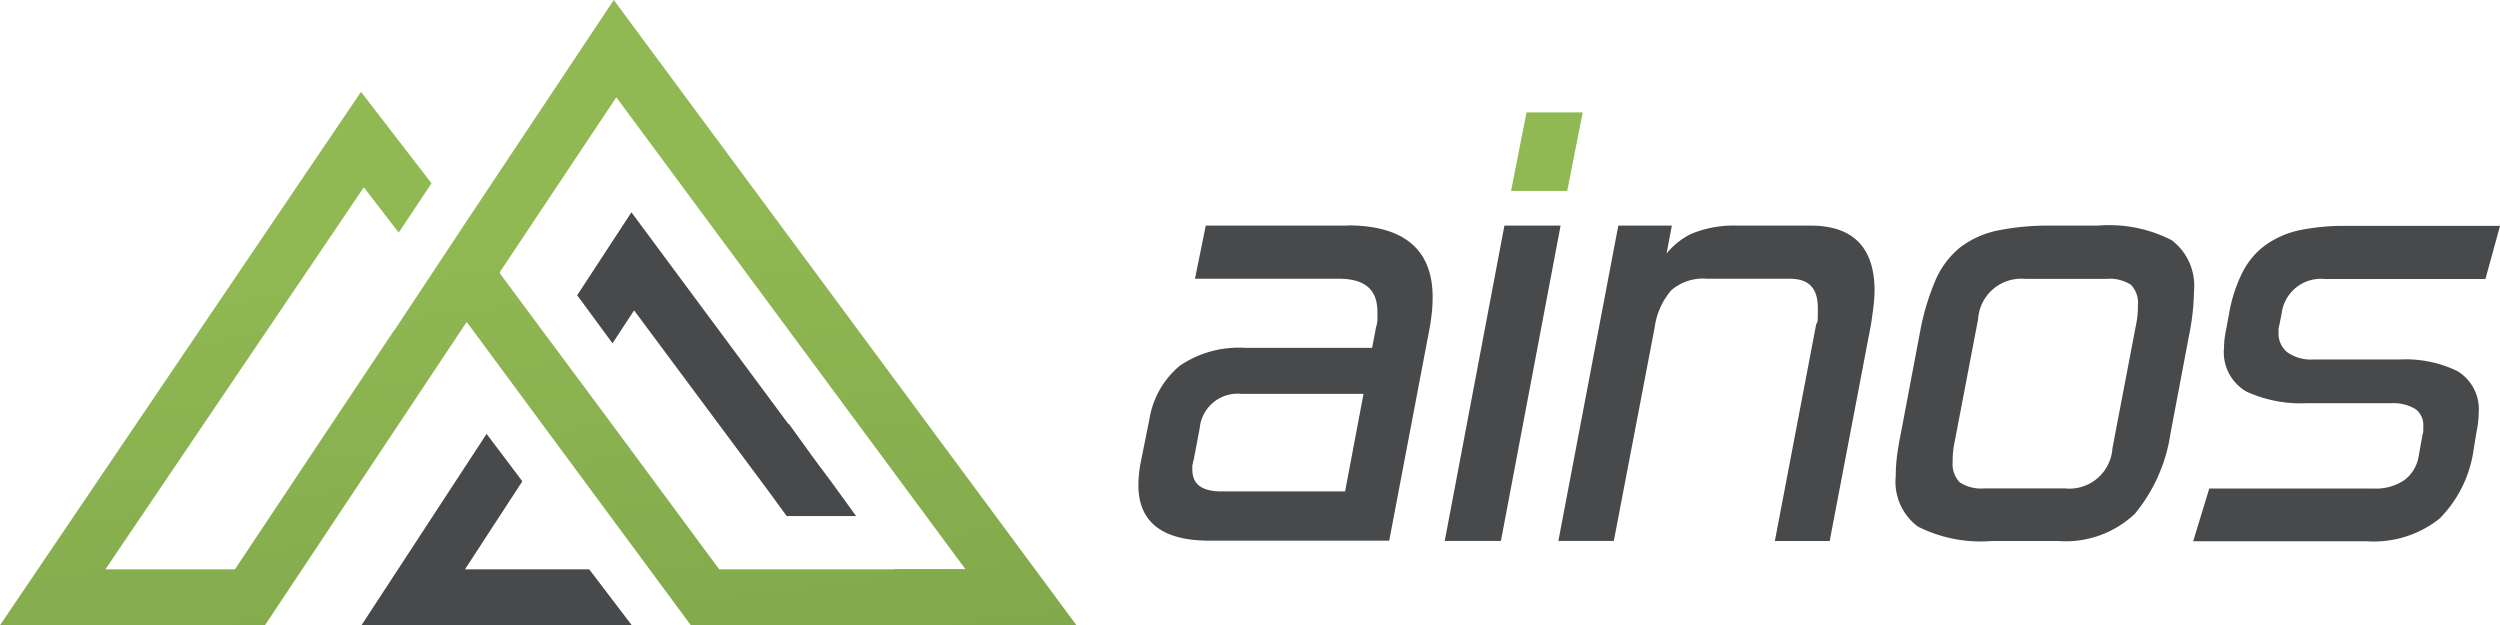 <svg id="Logo" xmlns="http://www.w3.org/2000/svg" xmlns:xlink="http://www.w3.org/1999/xlink" width="129.047" height="32.273" viewBox="0 0 129.047 32.273">
  <defs>
    <linearGradient id="linear-gradient" x1="0.387" y1="0.183" x2="0.536" y2="1.259" gradientUnits="objectBoundingBox">
      <stop offset="0" stop-color="#90b953"/>
      <stop offset="0.2" stop-color="#88b04f"/>
      <stop offset="0.7" stop-color="#739744"/>
      <stop offset="1" stop-color="#5e7e39"/>
    </linearGradient>
  </defs>
  <g id="Group_41" data-name="Group 41" transform="translate(58.766 5.801)">
    <path id="Path_160" data-name="Path 160" d="M548.683,106.511h-7.309l-.557,2.742h7.429c1.333,0,1.988.557,1.988,1.7v.393a1.4,1.4,0,0,1-.066.393l-.208,1.082h-6.555a5.408,5.408,0,0,0-3.365.918,4.521,4.521,0,0,0-1.573,2.753l-.47,2.338a6.409,6.409,0,0,0-.1,1.082c0,1.9,1.234,2.862,3.66,2.862h9.286l2.109-11.089c.044-.273.076-.535.1-.776s.033-.481.033-.71c0-2.458-1.486-3.7-4.4-3.7ZM540.7,118.856a1,1,0,0,1,.055-.273l.306-1.617a1.969,1.969,0,0,1,2.163-1.77h6.293l-.951,5.036H542.2c-1.355,0-1.519-.656-1.519-1.147S540.686,118.933,540.7,118.856Z" transform="translate(-537.9 -100.666)" fill="#48494b"/>
    <path id="Path_161" data-name="Path 161" d="M685.681,106.6,682.6,122.878h2.9l3.081-16.278Z" transform="translate(-666.791 -100.755)" fill="#48494b"/>
    <path id="Path_162" data-name="Path 162" d="M717.693,53.1h-2.9l-.8,4.053h2.9Z" transform="translate(-694.761 -53.1)" fill="#90b953"/>
    <path id="Path_163" data-name="Path 163" d="M749.323,106.6h-3.8a5.635,5.635,0,0,0-2.414.448,3.81,3.81,0,0,0-1.224.994l.273-1.442h-2.764L736.3,122.878h2.862l2.109-11.023a3.67,3.67,0,0,1,.863-1.923,2.5,2.5,0,0,1,1.835-.59h4.272c.983,0,1.453.481,1.453,1.519s-.033.579-.1.907l-2.119,11.111h2.83l2.141-11.22c.044-.317.087-.612.12-.885a7.176,7.176,0,0,0,.055-.808C752.622,107.736,751.519,106.6,749.323,106.6Z" transform="translate(-714.625 -100.755)" fill="#48494b"/>
    <path id="Path_164" data-name="Path 164" d="M909.968,107.365a7.054,7.054,0,0,0-3.835-.765h-2.425a13.179,13.179,0,0,0-2.742.251,4.812,4.812,0,0,0-1.956.885,4.493,4.493,0,0,0-1.278,1.726,12.709,12.709,0,0,0-.787,2.677l-.972,5.135c-.087.437-.164.852-.208,1.224a8.986,8.986,0,0,0-.066,1.049,2.875,2.875,0,0,0,1.147,2.589,7.171,7.171,0,0,0,3.824.743h3.4a5.189,5.189,0,0,0,3.977-1.409,8.435,8.435,0,0,0,1.835-4.141l.972-5.135a11.912,11.912,0,0,0,.24-2.207,2.944,2.944,0,0,0-1.147-2.633Zm-5.506,12.8h-4.206a2,2,0,0,1-1.256-.317,1.371,1.371,0,0,1-.361-1.082,4.3,4.3,0,0,1,.1-.994l1.213-6.347a2.23,2.23,0,0,1,2.425-2.076h4.206a2,2,0,0,1,1.256.306,1.319,1.319,0,0,1,.36,1.06,4.608,4.608,0,0,1-.1,1.027l-1.213,6.347A2.23,2.23,0,0,1,904.462,120.169Z" transform="translate(-856.61 -100.755)" fill="#48494b"/>
    <path id="Path_165" data-name="Path 165" d="M1040.757,111.736l.1-.492a2.041,2.041,0,0,1,2.229-1.8h8.292l.754-2.742H1044.2a11.4,11.4,0,0,0-2.338.208,4.76,4.76,0,0,0-1.781.743,3.941,3.941,0,0,0-1.224,1.409,7.6,7.6,0,0,0-.71,2.163l-.131.71c-.044.208-.076.4-.1.568a4.182,4.182,0,0,0-.033.513,2.336,2.336,0,0,0,1.158,2.24,6.73,6.73,0,0,0,3.114.6h4.37a2.179,2.179,0,0,1,1.245.306,1.023,1.023,0,0,1,.4.9c0,.4,0,.273-.033.382l-.2,1.114a1.918,1.918,0,0,1-.743,1.267,2.608,2.608,0,0,1-1.551.437h-8.521l-.83,2.72h8.948a5.446,5.446,0,0,0,3.769-1.169,6.276,6.276,0,0,0,1.748-3.485l.164-1.016a4.682,4.682,0,0,0,.109-.94,2.3,2.3,0,0,0-1.1-2.174,6.091,6.091,0,0,0-2.928-.6h-4.479a2.125,2.125,0,0,1-1.387-.382,1.247,1.247,0,0,1-.437-1.016c0-.437,0-.142.011-.208a1.02,1.02,0,0,1,.055-.262Z" transform="translate(-981.849 -100.844)" fill="#48494b"/>
  </g>
  <g id="Group_43" data-name="Group 43">
    <path id="Path_166" data-name="Path 166" d="M182.555,211.992h-6.413l2.961-4.545L177.257,205l-6.457,9.876h13.951Z" transform="translate(-152.14 -182.604)" fill="#47494a"/>
    <g id="Group_42" data-name="Group 42">
      <path id="Path_167" data-name="Path 167" d="M284.925,113.017l-1.3-1.8-.022.011L275.5,100.3l-2.8,4.283,1.824,2.48,1.114-1.7,6.97,9.374.907,1.245H287.1l-1.3-1.792Z" transform="translate(-242.907 -89.342)" fill="#47494a"/>
      <path id="Path_168" data-name="Path 168" d="M31.683,0,24.144,11.329l-3.78,5.714v-.022c-.011,0-8.237,12.367-8.237,12.367H5.441L18.78,9.669l1.8,2.338,1.693-2.546-3.638-4.72L0,32.273H13.678L24.09,16.617l11.57,15.656H55.565Zm14.5,29.388H37.123L31.9,22.32,25.794,14.1l.022-.022-.022-.022,6.02-9.035,18,24.33.022.022H46.18Z" fill="url(#linear-gradient)"/>
    </g>
  </g>
</svg>
